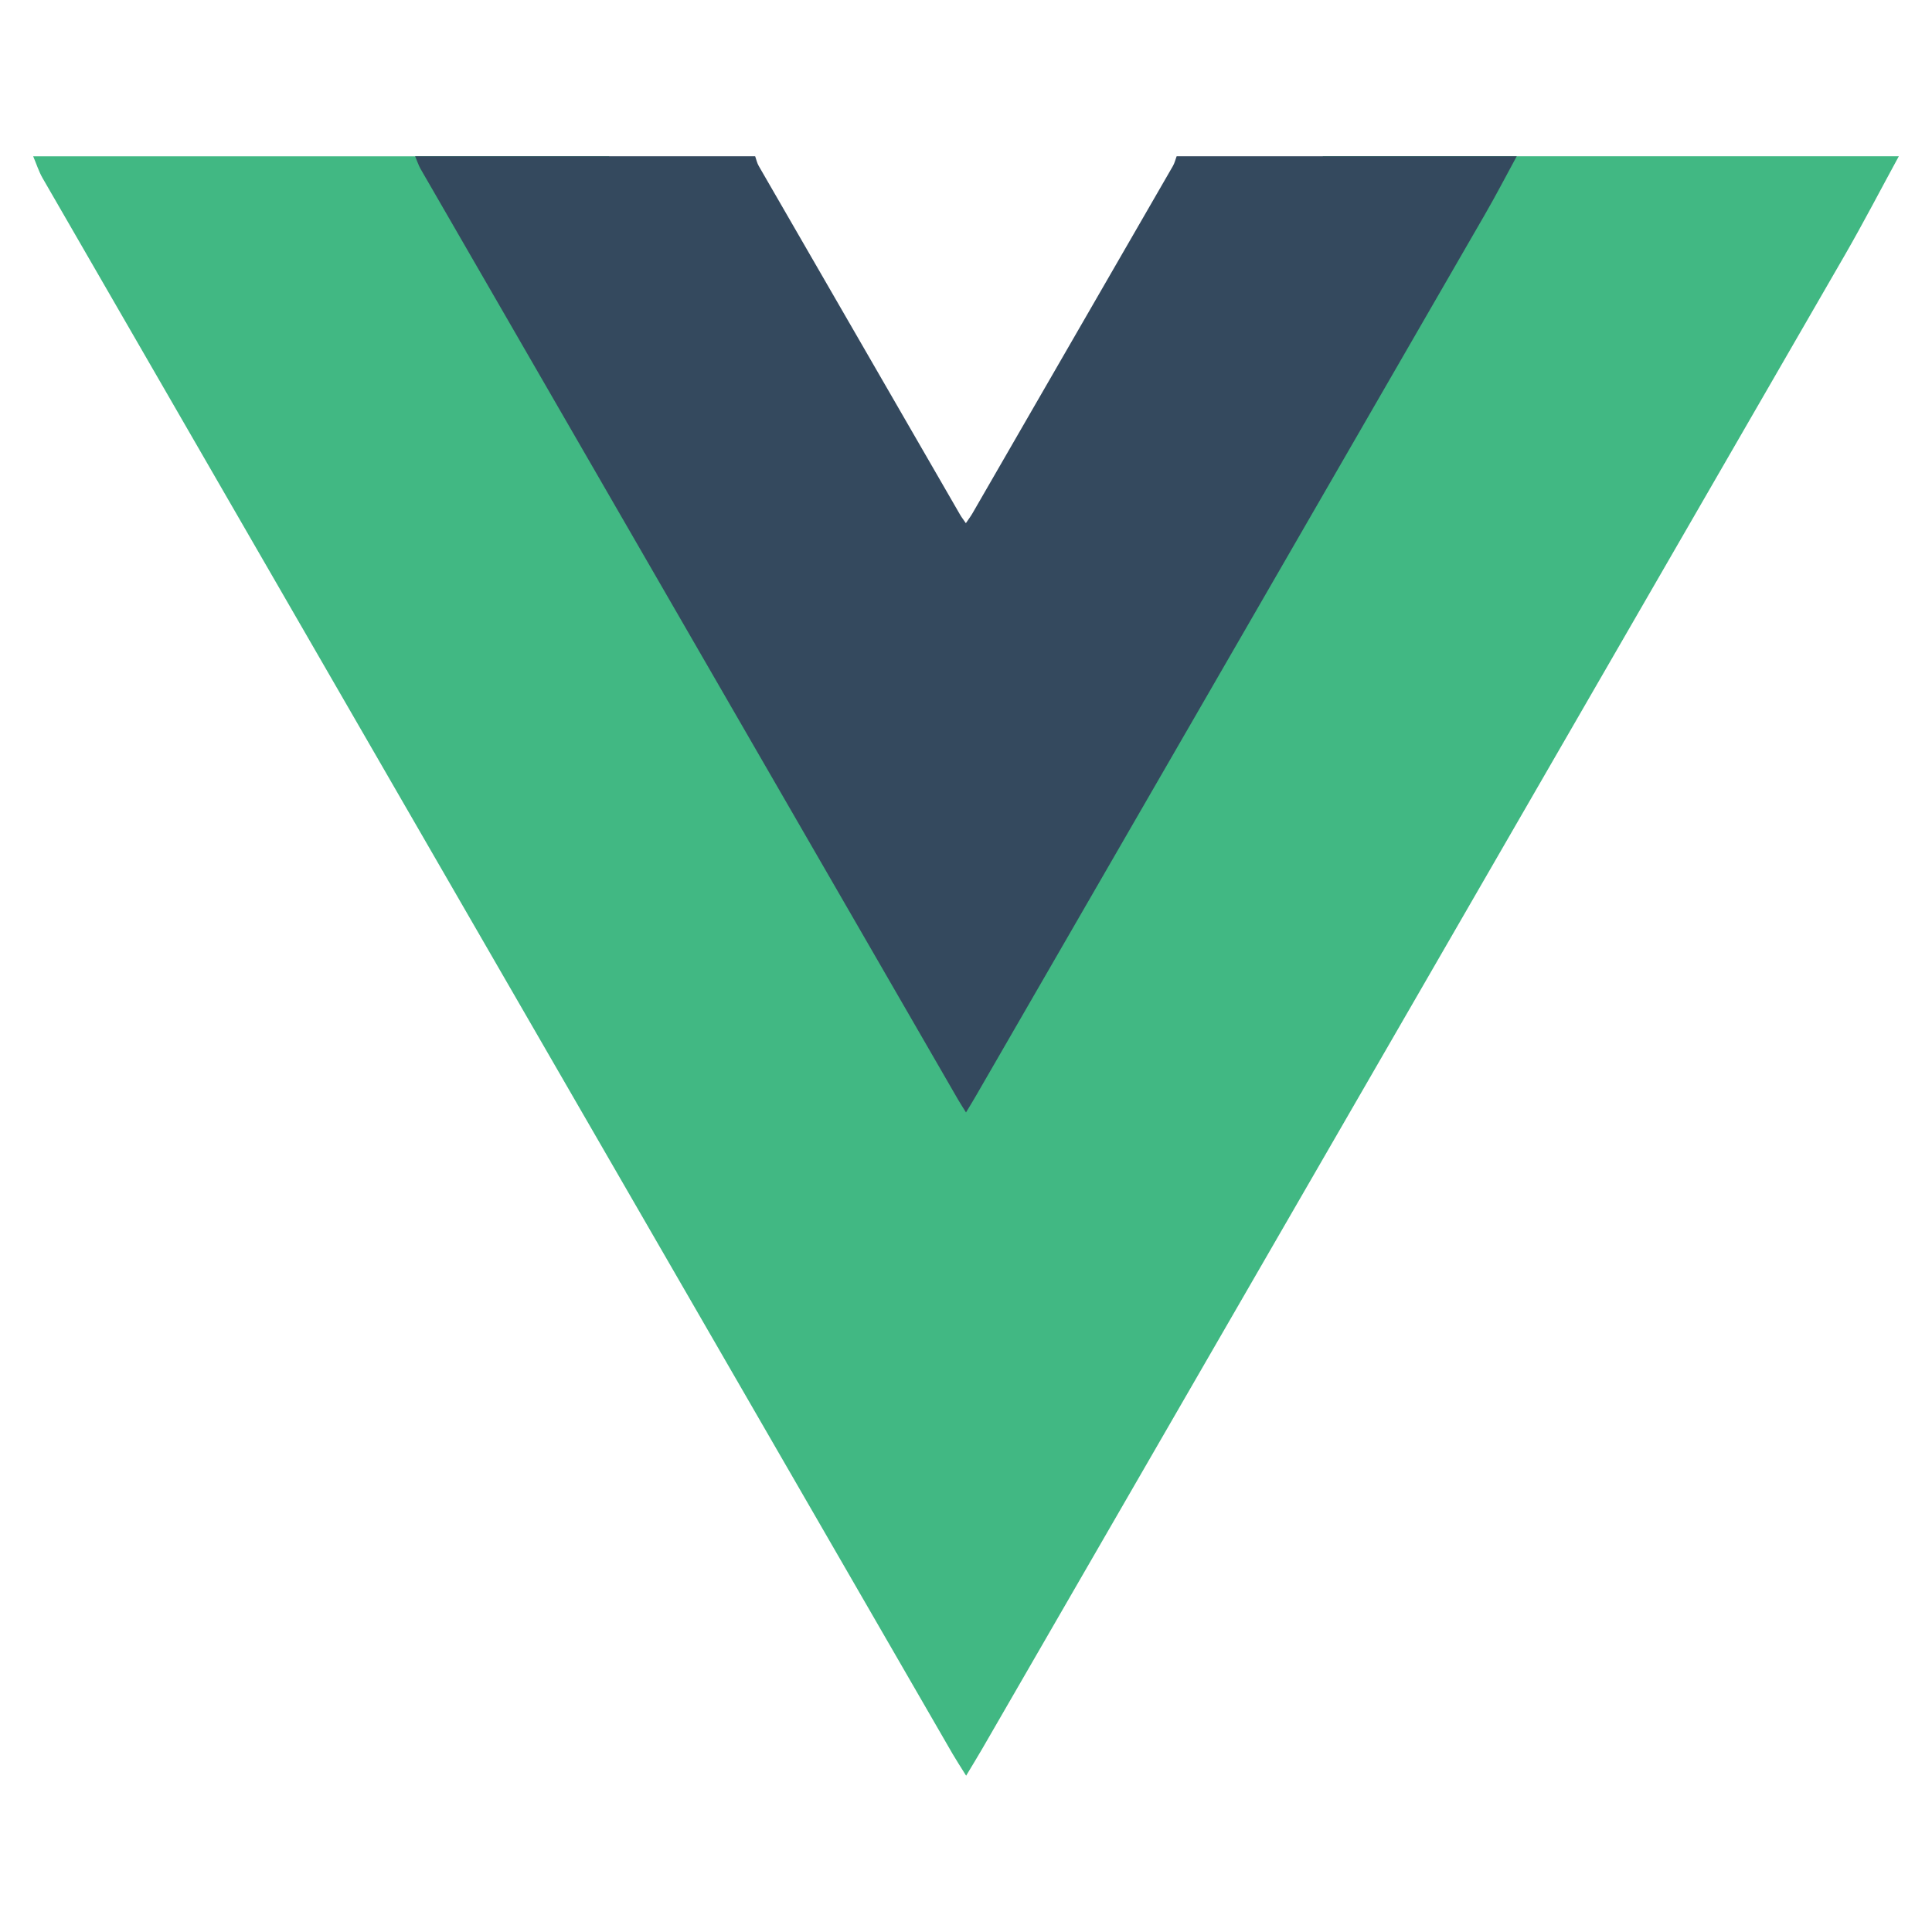 <?xml version="1.0" encoding="UTF-8"?>
<svg id="Layer_1" xmlns="http://www.w3.org/2000/svg" viewBox="0 0 300 300">
  <defs>
    <style>
      .cls-1 {
        fill: #34495e;
      }

      .cls-2 {
        fill: #41b883;
      }
    </style>
  </defs>
  <path class="cls-2" d="M294.85,24.26c-2.8,5.13-5.49,10.33-8.41,15.39-44.62,77.31-89.27,154.61-133.92,231.9-.71,1.23-1.46,2.44-2.5,4.18-.92-1.48-1.53-2.41-2.09-3.37C100.82,190.81,53.71,109.24,6.62,27.67c-.61-1.06-.98-2.27-1.47-3.4,29.81,0,59.62,0,89.43,0,.3.85.48,1.77.93,2.54,17.63,30.58,35.29,61.14,52.95,91.7.4.69.89,1.31,1.54,2.26.69-1.03,1.24-1.75,1.69-2.53,17.6-30.47,35.2-60.95,52.77-91.44.45-.77.65-1.69.96-2.54,29.81,0,59.62,0,89.43,0Z"/>
  <path class="cls-1" d="M235.52,24.26c-1.65,3.03-3.24,6.1-4.97,9.09-26.34,45.65-52.71,91.28-79.07,136.92-.42.73-.86,1.44-1.48,2.47-.54-.88-.9-1.42-1.23-1.99-27.82-48.16-55.63-96.31-83.44-144.48-.36-.63-.58-1.34-.87-2.01,17.6,0,35.2,0,52.8,0,.18.5.29,1.05.55,1.5,10.41,18.05,20.84,36.1,31.26,54.14.23.41.53.78.91,1.34.41-.61.73-1.03,1-1.49,10.39-17.99,20.78-35.99,31.16-53.99.26-.46.38-1,.57-1.5,17.6,0,35.2,0,52.8,0Z"/>
</svg>